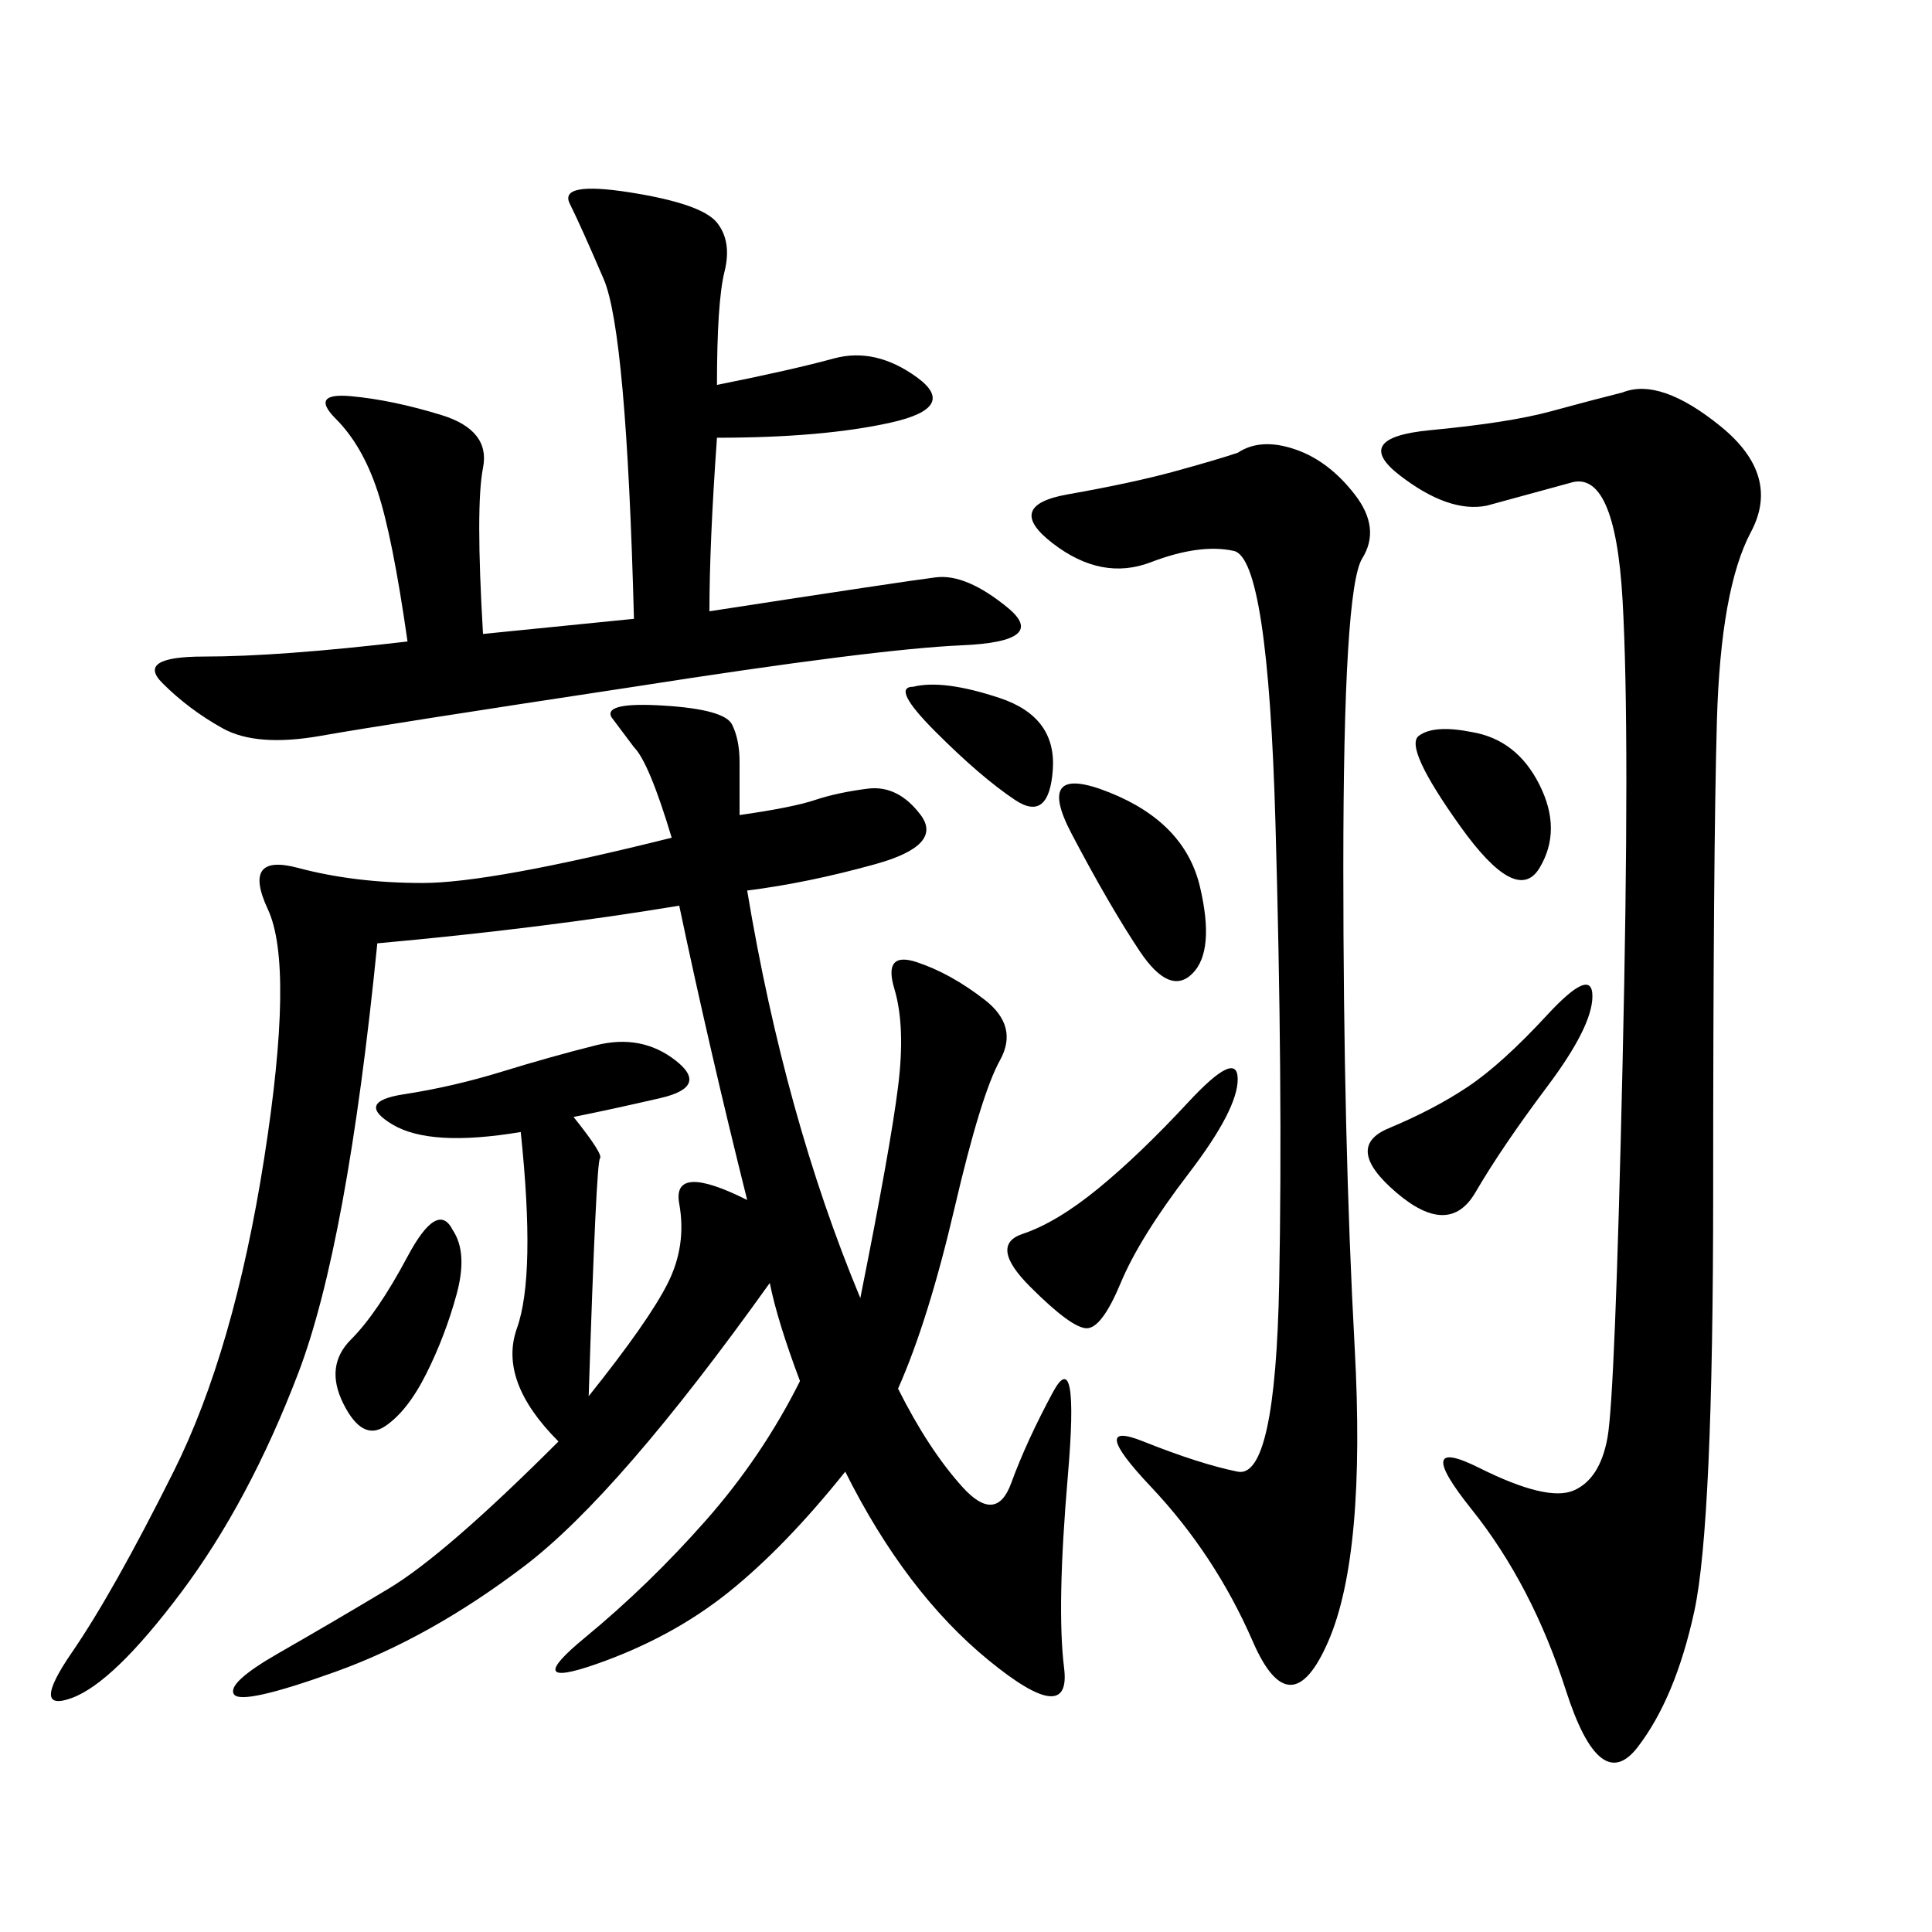 <svg xmlns="http://www.w3.org/2000/svg" xmlns:xlink="http://www.w3.org/1999/xlink" width="300" height="300"><path d="M114.84 126.56Q123.05 125.39 126.56 124.22Q130.08 123.05 134.77 122.46Q139.45 121.88 142.97 126.56Q146.48 131.25 135.94 134.18Q125.39 137.11 116.02 138.28L116.02 138.28Q121.88 173.44 133.59 201.56L133.59 201.56Q138.28 178.13 139.45 168.75Q140.63 159.38 138.87 153.52Q137.11 147.66 142.38 149.41Q147.66 151.17 152.93 155.27Q158.20 159.38 155.27 164.65Q152.34 169.92 148.24 187.50Q144.14 205.08 139.45 215.63L139.45 215.63Q144.14 225 149.41 230.86Q154.69 236.72 157.03 230.27Q159.38 223.83 163.48 216.21Q167.58 208.59 165.82 229.10Q164.06 249.61 165.23 258.98Q166.41 268.36 153.52 257.81Q140.63 247.27 131.25 228.52L131.25 228.52Q121.88 240.23 113.09 247.27Q104.30 254.30 92.58 258.40Q80.86 262.50 90.82 254.30Q100.78 246.09 109.57 236.13Q118.36 226.17 124.22 214.45L124.22 214.45Q120.70 205.08 119.53 199.22L119.53 199.22Q96.09 232.03 81.45 243.16Q66.80 254.30 52.15 259.57Q37.50 264.84 36.33 263.09Q35.16 261.33 43.36 256.64Q51.56 251.95 60.35 246.68Q69.14 241.41 86.72 223.83L86.72 223.83Q77.34 214.45 80.27 206.25Q83.20 198.05 80.86 175.78L80.86 175.78Q66.80 178.13 60.94 174.61Q55.08 171.09 62.70 169.92Q70.31 168.75 77.93 166.41Q85.55 164.06 92.58 162.30Q99.61 160.55 104.88 164.65Q110.16 168.75 102.54 170.51Q94.92 172.27 89.06 173.44L89.06 173.44Q93.75 179.30 93.16 179.88Q92.58 180.47 91.41 216.80L91.41 216.80Q100.78 205.08 103.71 199.22Q106.64 193.36 105.47 186.91Q104.30 180.47 116.02 186.33L116.02 186.33Q110.16 162.89 105.47 140.63L105.47 140.63Q84.38 144.14 58.59 146.48L58.59 146.48Q53.91 193.36 46.29 213.28Q38.67 233.20 28.13 247.27Q17.58 261.33 11.13 263.67Q4.69 266.02 11.13 256.64Q17.58 247.27 26.95 228.52Q36.33 209.77 41.02 179.88Q45.70 150 41.60 141.21Q37.50 132.42 46.29 134.77Q55.08 137.11 65.63 137.11L65.63 137.11Q76.17 137.11 104.30 130.08L104.30 130.08Q100.78 118.36 98.44 116.02L98.44 116.02L94.92 111.33Q93.75 108.98 103.13 109.57Q112.50 110.16 113.67 112.50Q114.84 114.84 114.84 118.36L114.84 118.36L114.84 126.56ZM251.95 60.94Q257.81 58.59 267.19 66.21Q276.56 73.83 271.88 82.62Q267.19 91.41 266.60 111.91Q266.02 132.42 266.02 185.16L266.02 185.16Q266.02 236.72 263.09 250.20Q260.16 263.67 254.30 271.29Q248.44 278.91 243.16 262.50Q237.89 246.09 228.52 234.38Q219.14 222.66 229.69 227.93Q240.23 233.20 244.34 231.45Q248.44 229.69 249.61 223.24Q250.78 216.80 251.95 165.23Q253.13 113.67 251.95 93.16Q250.78 72.66 243.75 75L243.75 75L230.86 78.52Q225 79.69 217.38 73.83Q209.77 67.97 222.07 66.80Q234.38 65.63 240.82 63.87Q247.27 62.11 251.95 60.94L251.95 60.94ZM63.28 99.61Q60.94 83.20 58.59 76.17Q56.25 69.14 52.15 65.04Q48.05 60.94 54.49 61.52Q60.94 62.11 68.55 64.45Q76.17 66.80 75 72.66Q73.83 78.52 75 98.44L75 98.44L98.44 96.09Q97.27 51.56 93.75 43.36Q90.23 35.16 88.48 31.64Q86.72 28.13 97.85 29.88Q108.98 31.64 111.33 34.57Q113.67 37.50 112.50 42.19Q111.33 46.88 111.33 59.77L111.33 59.77Q123.05 57.42 129.49 55.66Q135.94 53.91 142.38 58.59Q148.83 63.28 138.28 65.63Q127.73 67.97 111.33 67.97L111.33 67.97Q110.16 84.38 110.16 94.92L110.16 94.92Q140.63 90.23 145.31 89.65Q150 89.06 156.45 94.34Q162.89 99.61 149.41 100.20Q135.94 100.78 98.44 106.64L98.44 106.64Q59.77 112.50 49.80 114.26Q39.84 116.02 34.57 113.09Q29.30 110.16 25.20 106.05Q21.09 101.95 31.64 101.95L31.64 101.95Q43.36 101.95 63.28 99.61L63.28 99.61ZM192.19 70.31Q195.70 67.97 200.98 69.73Q206.25 71.48 210.35 76.76Q214.45 82.03 211.52 86.72Q208.59 91.41 208.59 134.77L208.59 134.77Q208.59 176.95 210.35 209.18Q212.11 241.41 206.25 254.88Q200.39 268.36 194.53 254.88Q188.67 241.41 178.71 230.86Q168.75 220.31 177.54 223.83Q186.33 227.34 192.19 228.52Q198.05 229.69 198.63 199.22Q199.22 168.75 198.05 127.73Q196.88 86.72 191.60 85.55Q186.33 84.38 178.71 87.30Q171.09 90.23 163.48 84.38Q155.86 78.52 165.82 76.76Q175.78 75 182.23 73.24Q188.67 71.48 192.19 70.31L192.19 70.31ZM192.19 167.58Q192.19 172.27 184.57 182.23Q176.95 192.19 174.02 199.22Q171.09 206.25 168.75 206.25L168.75 206.25Q166.41 206.25 159.96 199.80Q153.52 193.36 158.79 191.60Q164.06 189.84 170.51 184.57Q176.95 179.30 184.57 171.09Q192.19 162.89 192.19 167.58L192.19 167.58ZM247.27 154.69Q247.27 159.38 240.23 168.75Q233.20 178.13 229.10 185.16Q225 192.19 216.80 185.16Q208.59 178.13 215.63 175.20Q222.66 172.27 227.93 168.75Q233.20 165.23 240.23 157.62Q247.27 150 247.27 154.69L247.27 154.69ZM172.27 123.05Q183.98 127.73 186.33 137.70Q188.67 147.66 185.16 151.17Q181.64 154.69 176.95 147.66Q172.27 140.63 166.41 129.49Q160.55 118.36 172.27 123.05L172.27 123.05ZM70.31 191.02Q72.66 194.53 70.90 200.98Q69.14 207.42 66.21 213.28Q63.28 219.14 59.77 221.48Q56.25 223.83 53.32 217.97Q50.39 212.11 54.49 208.01Q58.59 203.91 63.28 195.12Q67.97 186.33 70.31 191.02L70.31 191.02ZM228.52 113.67Q235.55 114.84 239.06 121.88Q242.58 128.91 239.06 134.77Q235.55 140.63 226.76 128.32Q217.97 116.02 220.31 114.26Q222.66 112.50 228.52 113.67L228.52 113.67ZM141.80 106.64Q146.48 105.47 155.27 108.40Q164.06 111.33 163.48 119.53Q162.89 127.73 157.62 124.22Q152.34 120.70 145.31 113.67Q138.28 106.64 141.80 106.64L141.80 106.64Z"/></svg>
